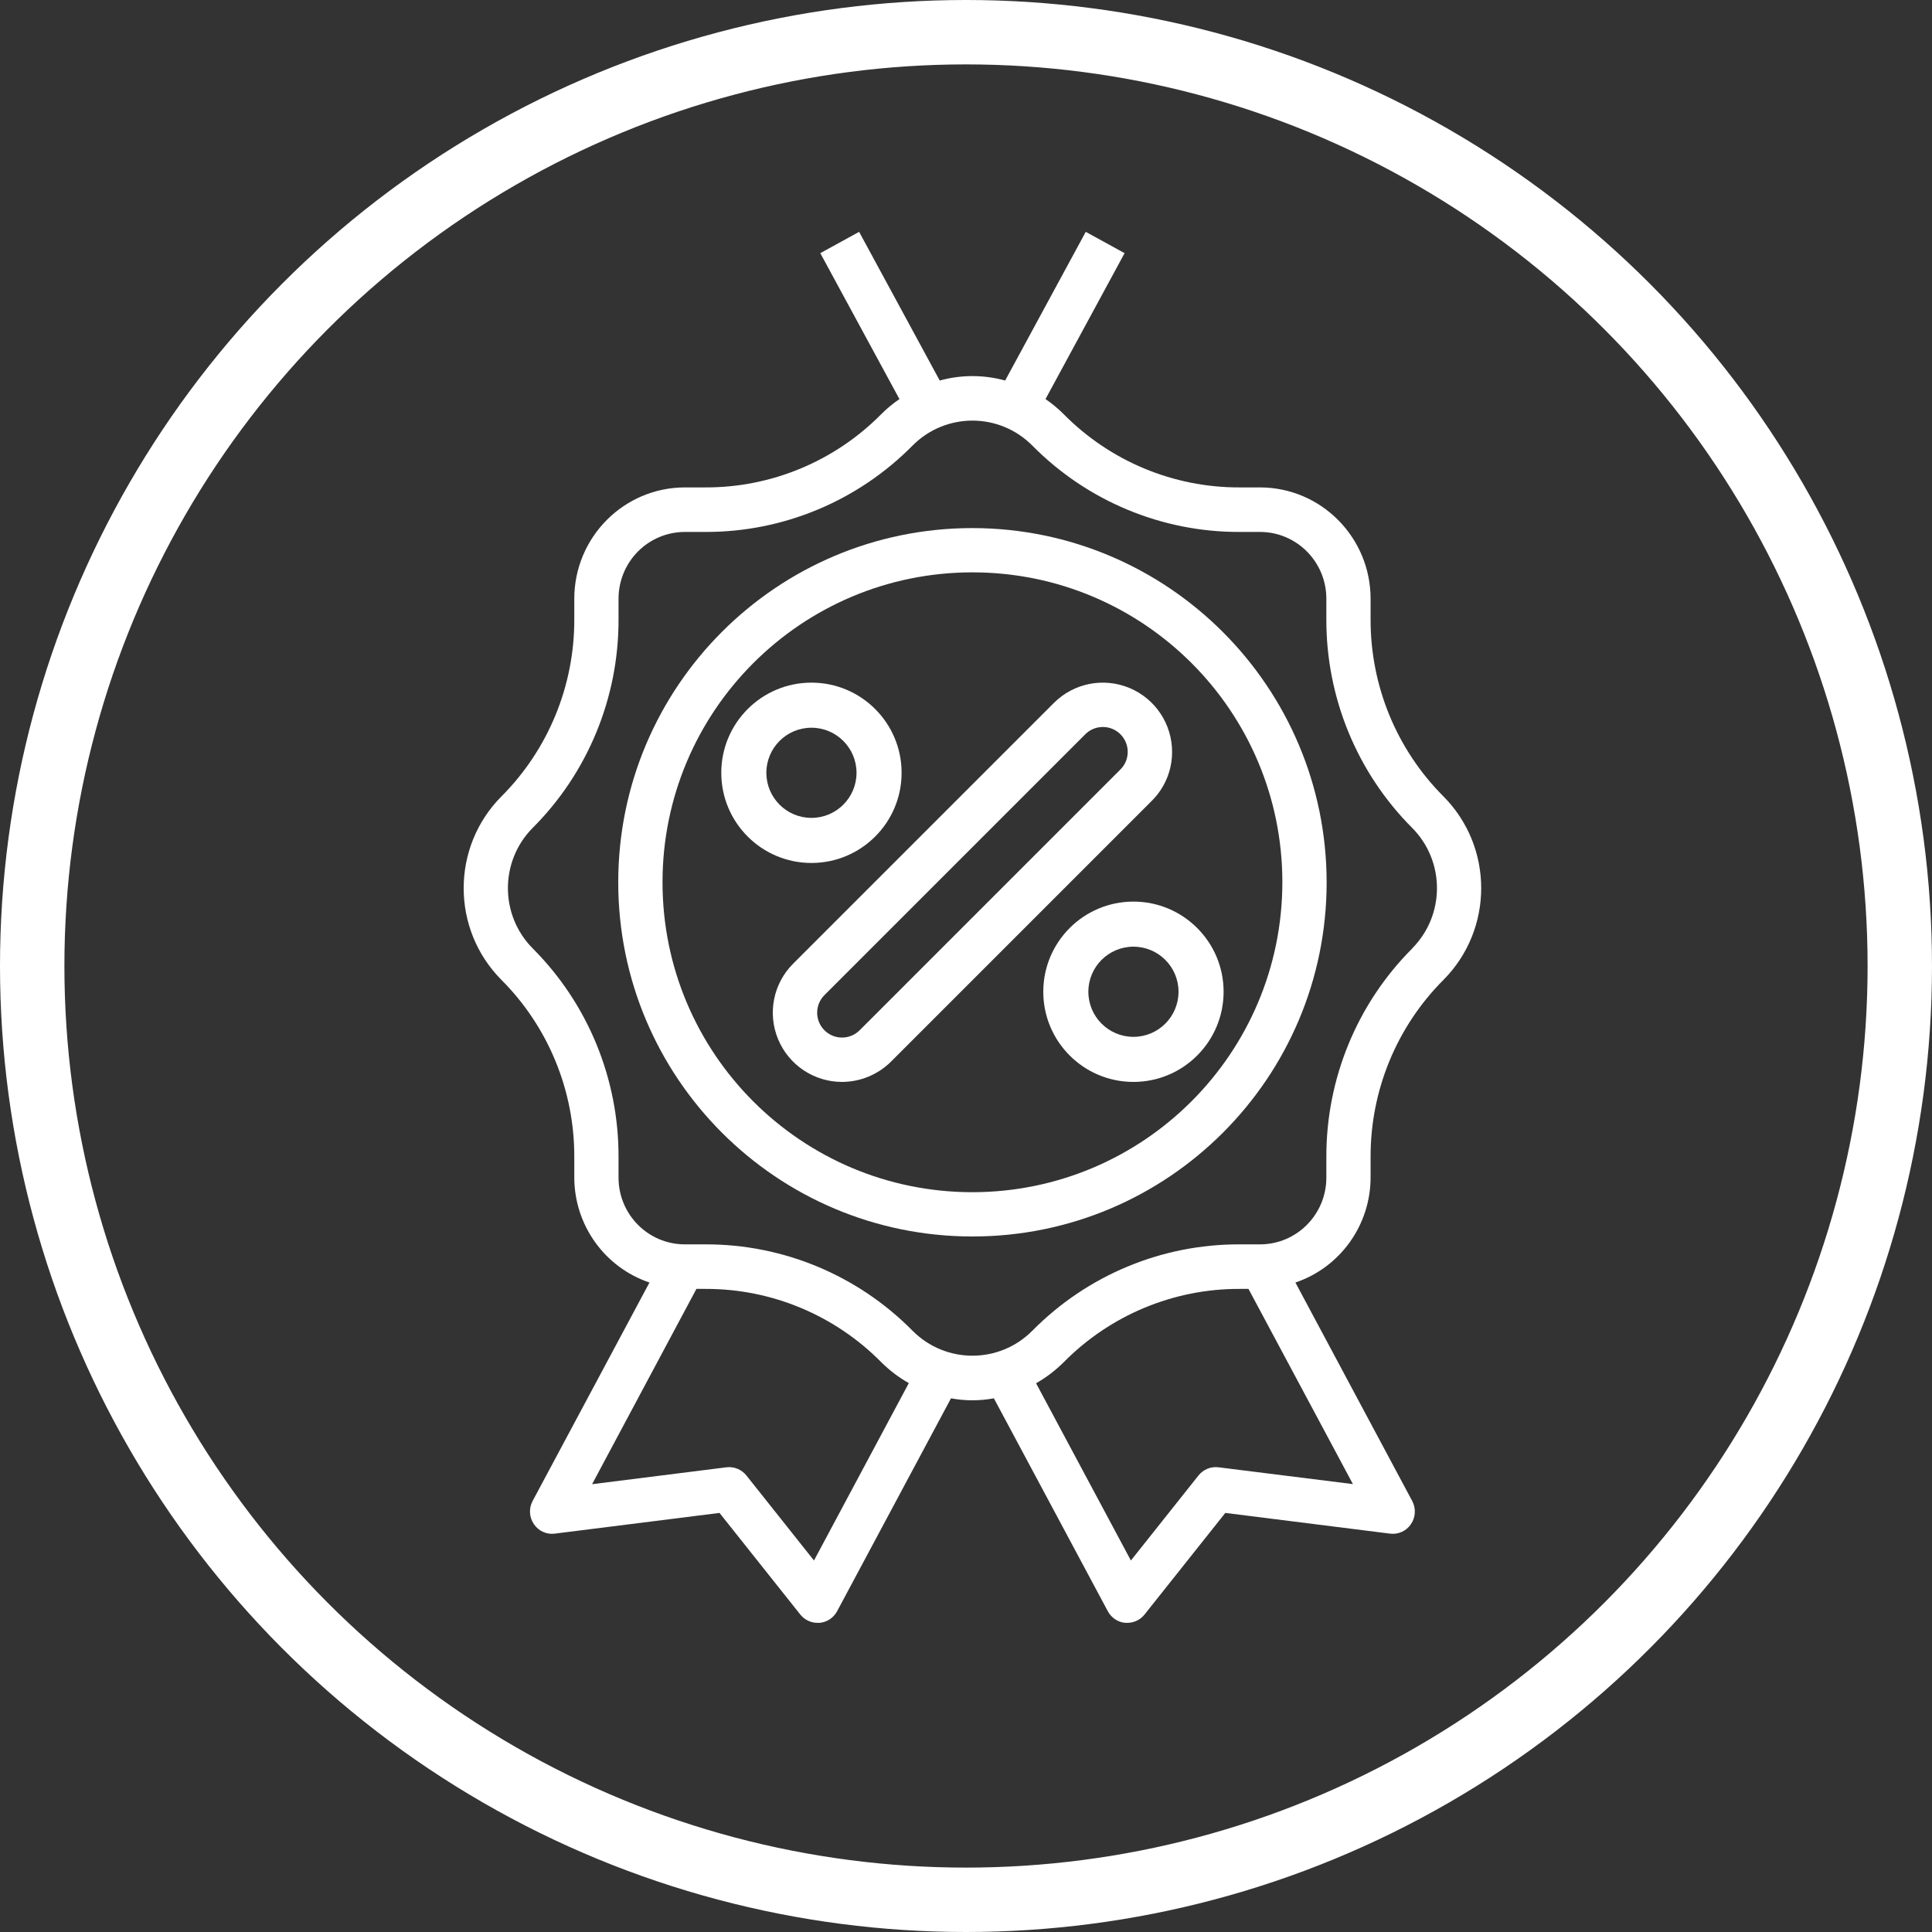 <svg width="60" height="60" viewBox="0 0 60 60" fill="none" xmlns="http://www.w3.org/2000/svg">
<rect x="0" y="0" width="60" height="60" fill="#333333" stroke="none"/>
<path fill-rule="evenodd" clip-rule="evenodd" d="M19.2 27.4C19.2 21.325 24.125 16.4 30.2 16.4C36.272 16.407 41.193 21.328 41.2 27.4C41.2 33.475 36.275 38.4 30.2 38.4C24.125 38.4 19.2 33.475 19.2 27.4ZM20.575 27.4C20.575 32.716 24.884 37.025 30.2 37.025C35.514 37.019 39.819 32.713 39.825 27.4C39.825 22.084 35.516 17.775 30.2 17.775C24.884 17.775 20.575 22.084 20.575 27.4Z" fill="white"/>
<path fill-rule="evenodd" clip-rule="evenodd" d="M35.073 21.364C35.876 21.697 36.4 22.48 36.4 23.35C36.402 23.921 36.175 24.468 35.77 24.87L27.671 32.97C27.266 33.372 26.72 33.598 26.15 33.6C25.281 33.6 24.497 33.076 24.164 32.273C23.831 31.469 24.015 30.544 24.63 29.93L32.73 21.83C33.344 21.215 34.269 21.031 35.073 21.364ZM26.697 31.996L34.796 23.896C34.942 23.752 35.023 23.555 35.022 23.35C35.022 23.038 34.834 22.756 34.546 22.636C34.257 22.517 33.925 22.583 33.704 22.804L25.604 30.904C25.459 31.048 25.377 31.245 25.378 31.45C25.378 31.762 25.566 32.044 25.855 32.164C26.143 32.283 26.476 32.217 26.697 31.996Z" fill="white"/>
<path fill-rule="evenodd" clip-rule="evenodd" d="M25.2 21.2C26.746 21.2 28 22.454 28 24C28 25.546 26.746 26.8 25.2 26.8C23.654 26.8 22.4 25.546 22.4 24C22.4 22.454 23.654 21.2 25.2 21.2ZM25.2 22.6C24.427 22.6 23.8 23.227 23.8 24C23.8 24.773 24.427 25.4 25.2 25.4C25.973 25.4 26.6 24.773 26.6 24C26.6 23.227 25.973 22.6 25.2 22.6Z" fill="white"/>
<path fill-rule="evenodd" clip-rule="evenodd" d="M32.4 30.8C32.4 29.254 33.654 28 35.2 28C36.746 28 38 29.254 38 30.8C38 32.346 36.746 33.6 35.2 33.6C33.654 33.6 32.4 32.346 32.4 30.8ZM33.8 30.8C33.8 31.573 34.427 32.2 35.2 32.2C35.973 32.2 36.6 31.573 36.6 30.8C36.6 30.027 35.973 29.4 35.2 29.4C34.427 29.4 33.8 30.027 33.8 30.8Z" fill="white"/>
<path fill-rule="evenodd" clip-rule="evenodd" d="M42.565 18.594V19.236C42.56 21.299 43.374 23.278 44.827 24.732C46.391 26.306 46.391 28.858 44.827 30.432C43.374 31.887 42.56 33.866 42.565 35.929V36.571C42.561 38.049 41.621 39.36 40.23 39.83L43.857 46.614C43.979 46.842 43.964 47.12 43.819 47.333C43.675 47.548 43.422 47.662 43.167 47.628L38.053 46.985L35.545 50.14C35.415 50.304 35.217 50.399 35.009 50.399H34.947C34.717 50.379 34.513 50.243 34.404 50.038L30.866 43.426C30.426 43.508 29.974 43.508 29.534 43.426L25.997 50.038C25.887 50.243 25.683 50.379 25.453 50.399C25.433 50.4 25.412 50.4 25.391 50.399C25.182 50.4 24.984 50.304 24.853 50.14L22.345 46.985L17.232 47.628C16.976 47.662 16.724 47.548 16.58 47.333C16.434 47.12 16.419 46.842 16.541 46.614L20.17 39.83C18.779 39.36 17.839 38.049 17.835 36.571V35.929C17.84 33.866 17.026 31.887 15.573 30.432C14.009 28.858 14.009 26.307 15.573 24.733C17.026 23.278 17.84 21.299 17.835 19.236V18.594C17.837 16.686 19.373 15.139 21.27 15.137H21.908C23.958 15.143 25.925 14.323 27.371 12.86C27.544 12.687 27.732 12.531 27.933 12.394L25.475 7.862L26.681 7.2L29.184 11.818C29.849 11.634 30.551 11.634 31.216 11.818L33.719 7.2L34.925 7.862L32.469 12.394C32.67 12.531 32.858 12.687 33.031 12.86C34.476 14.323 36.443 15.143 38.492 15.137H39.13C41.026 15.139 42.563 16.686 42.565 18.594ZM23.18 45.822L25.279 48.463L28.224 42.954C27.912 42.777 27.624 42.559 27.369 42.305C25.924 40.842 23.957 40.022 21.908 40.028H21.628L18.388 46.093L22.562 45.568C22.797 45.54 23.031 45.636 23.18 45.822ZM37.842 45.568C37.605 45.538 37.369 45.635 37.22 45.822L35.121 48.463L32.176 42.958C32.489 42.781 32.776 42.562 33.031 42.308C34.476 40.844 36.442 40.023 38.492 40.028H38.773L42.016 46.09L37.842 45.568ZM41.191 35.929C41.186 33.5 42.145 31.171 43.856 29.458V29.454C44.883 28.42 44.883 26.744 43.856 25.711C42.145 23.997 41.185 21.666 41.191 19.236V18.594C41.191 17.448 40.269 16.52 39.13 16.52H38.492C36.078 16.526 33.762 15.561 32.06 13.838C31.032 12.804 29.367 12.804 28.34 13.838C26.638 15.561 24.322 16.526 21.908 16.52H21.27C20.723 16.52 20.199 16.738 19.812 17.127C19.426 17.516 19.209 18.044 19.209 18.594V19.236C19.215 21.666 18.256 23.997 16.544 25.71C15.517 26.744 15.517 28.42 16.544 29.454C18.256 31.168 19.215 33.499 19.209 35.929V36.571C19.209 37.717 20.131 38.645 21.27 38.645H21.908C24.322 38.638 26.638 39.604 28.34 41.327C29.367 42.361 31.032 42.361 32.06 41.327C33.762 39.604 36.078 38.638 38.492 38.645H39.13C40.269 38.645 41.191 37.717 41.191 36.571V35.929Z" fill="white"/>
<circle cx="30" cy="30" r="29" stroke="white" stroke-width="2"/>
</svg>
